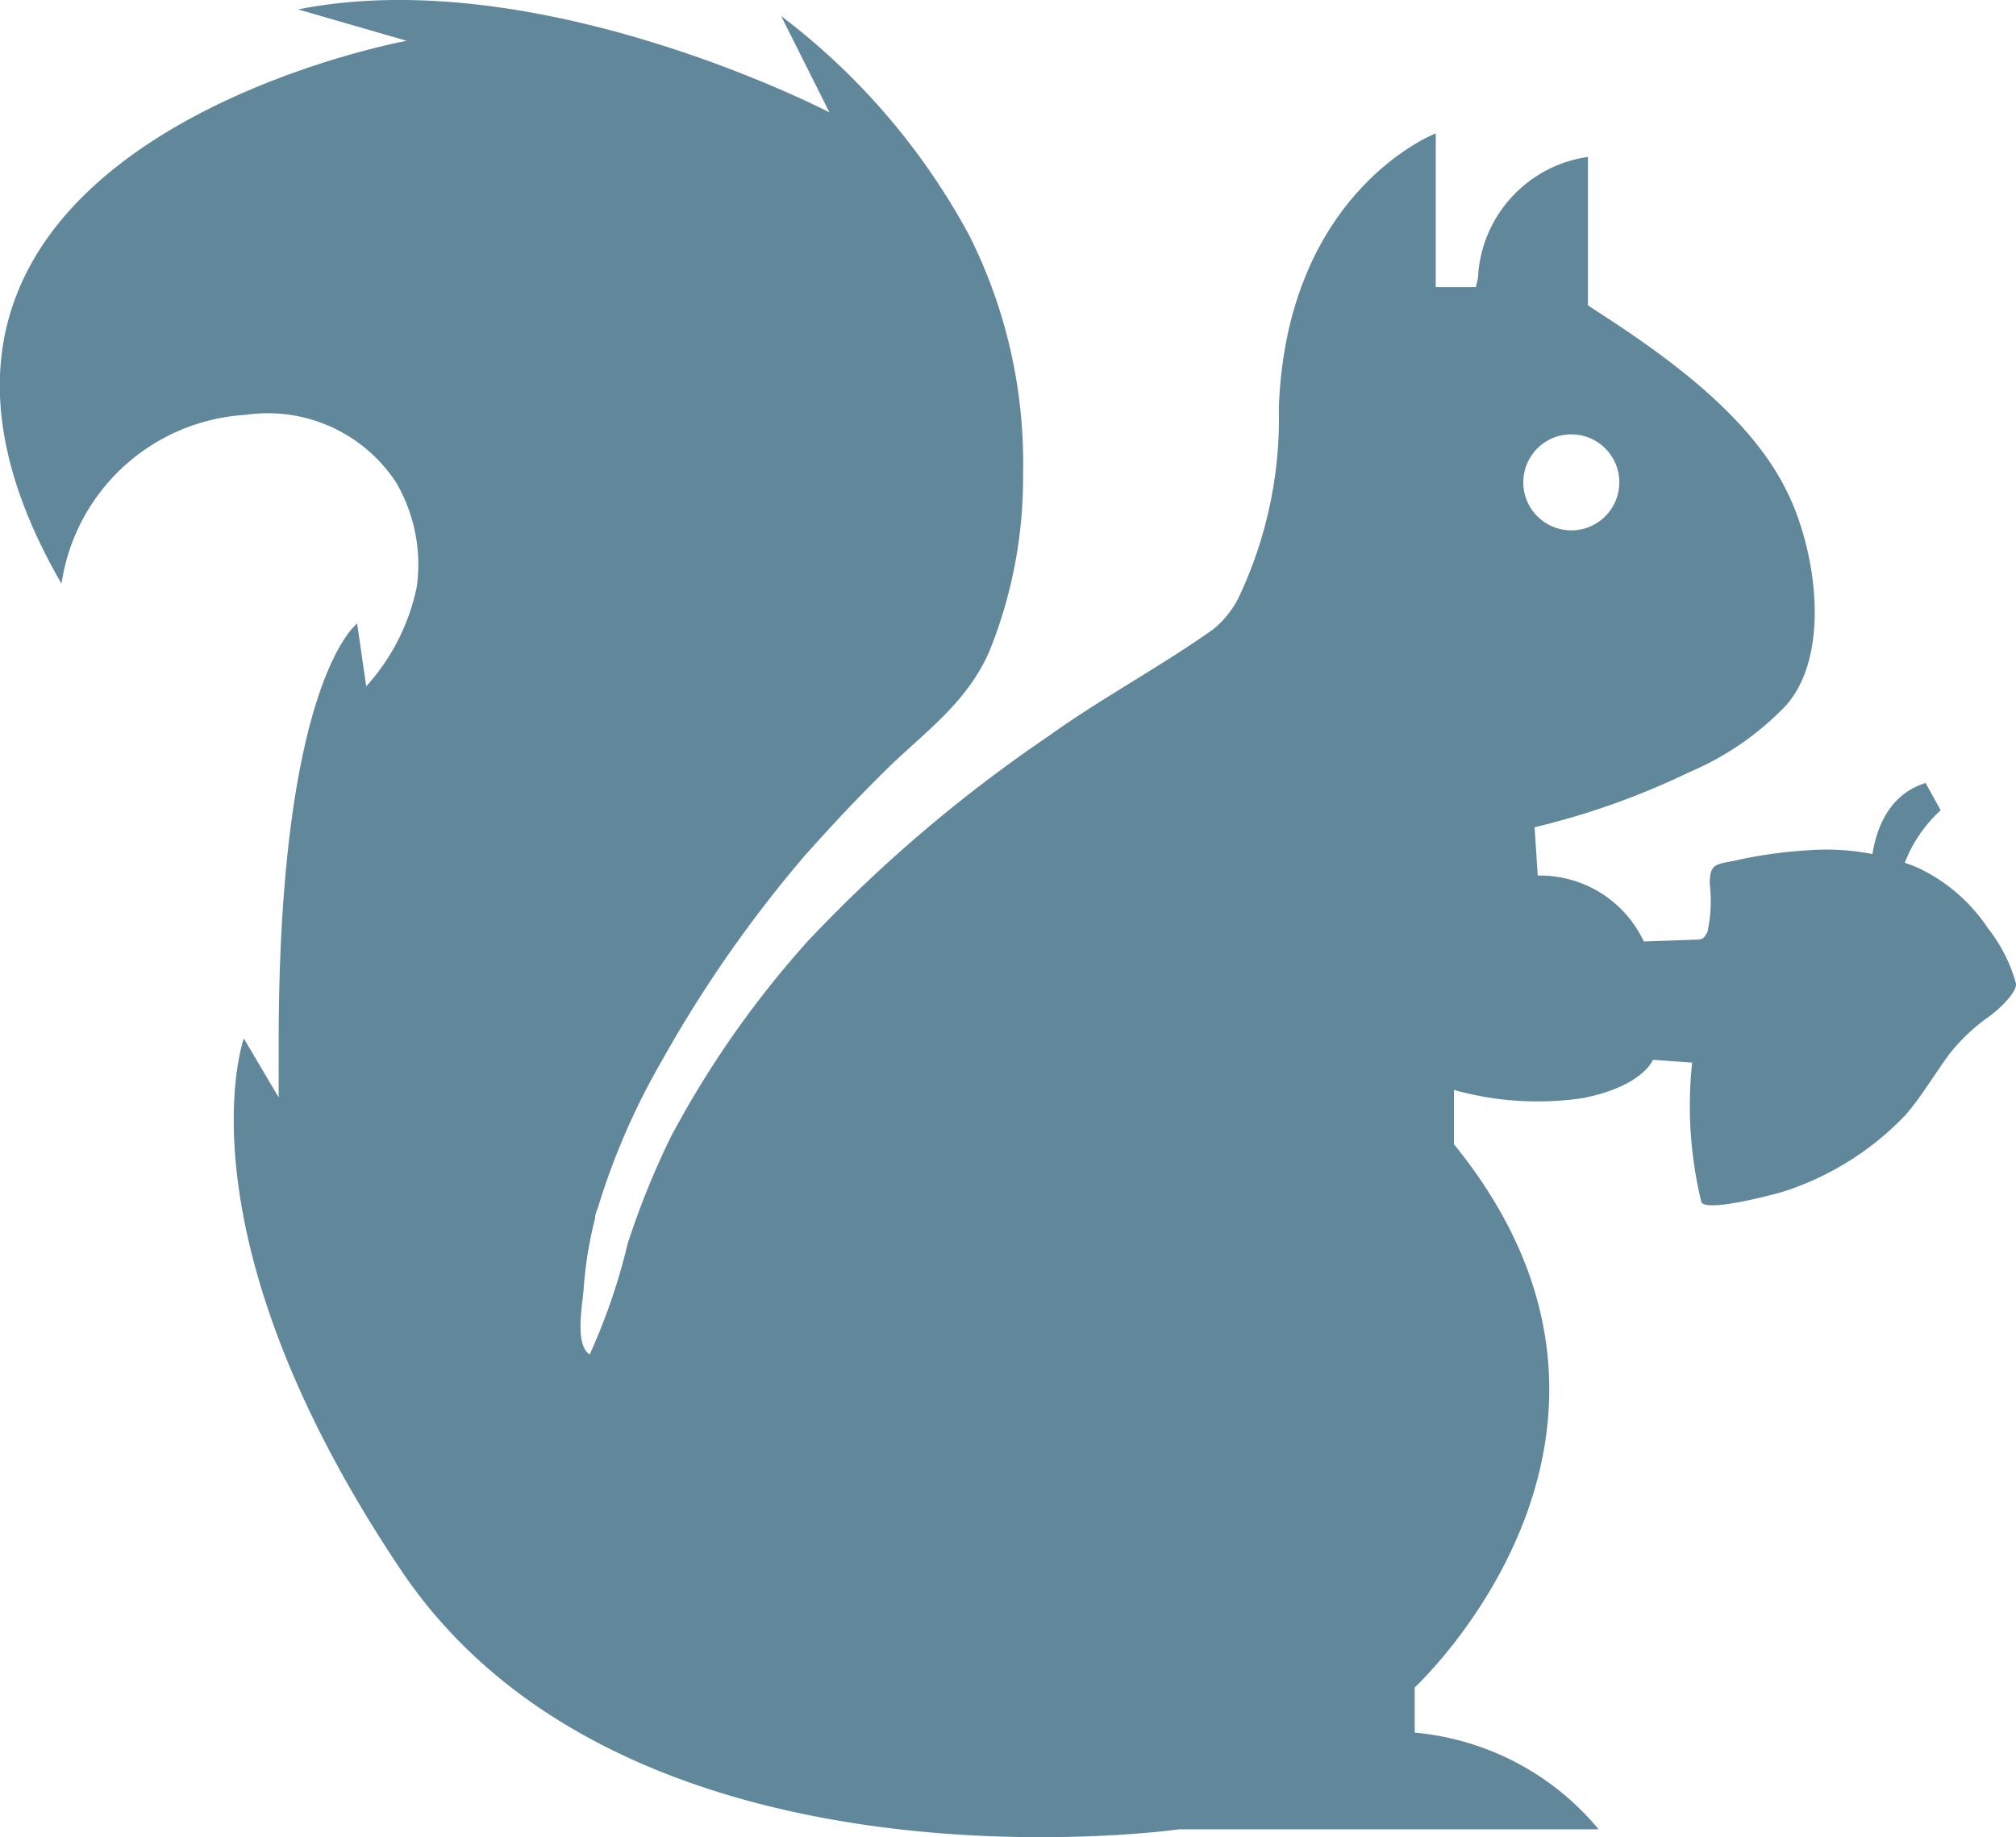 <svg xmlns="http://www.w3.org/2000/svg" viewBox="0 0 64.24 58.54"><defs><style>.cls-1{fill:#61889a;}</style></defs><title>NUTAsset 25</title><g id="Layer_2" data-name="Layer 2"><g id="Layer_1-2" data-name="Layer 1"><path class="cls-1" d="M59.63,28.61s-.39-3,1.73-3.66l.48.87A4.41,4.41,0,0,0,60.4,29"/><path class="cls-1" d="M63.34,29.57a5.46,5.46,0,0,0-2.25-1.93,7.66,7.66,0,0,0-3.41-.55,14.51,14.51,0,0,0-2.38.33c-.62.13-.81.08-.82.73a4.63,4.63,0,0,1-.07,1.54c-.15.3-.21.24-.59.26L52.38,30A3.65,3.65,0,0,0,49,27.9l-.1-1.54a24.23,24.23,0,0,0,4.94-1.76,9.25,9.25,0,0,0,3.08-2.13c1.45-1.66.94-5,0-6.85-1.09-2.21-3.46-4-5.45-5.32l-.87-.57V5A4.09,4.09,0,0,0,47.1,8.77c0,.14-.05.26-.07.38H45.75V4.25S41,6.07,40.75,13a13.31,13.31,0,0,1-1.29,6.06,3.08,3.08,0,0,1-.81,1c-1.7,1.2-3.54,2.18-5.23,3.39A46.2,46.2,0,0,0,25.73,30a31.4,31.4,0,0,0-4.34,6.2A25.82,25.82,0,0,0,20,39.63a19.34,19.34,0,0,1-1.21,3.53c-.49-.32-.22-1.61-.19-2.12a12.58,12.58,0,0,1,.36-2.21c0-.16.09-.31.13-.47a22.38,22.38,0,0,1,2-4.56,40.37,40.37,0,0,1,4.55-6.53c.89-1,1.83-2,2.81-2.95,1.21-1.14,2.38-2,3.07-3.55a14.75,14.75,0,0,0,1.08-5.65,16.16,16.16,0,0,0-1.71-7.61,21.64,21.64,0,0,0-6-7l1.54,3.07S17.19-1.23,9.5.3l3.46,1s-19,3.46-11,17.3a6.31,6.31,0,0,1,5.86-5.38,4.89,4.89,0,0,1,4.8,2.15,5.18,5.18,0,0,1,.66,3.33,6.75,6.75,0,0,1-1.61,3.17l-.29-2s-2.5,1.83-2.5,13.37v1.73L7.77,33.09s-2.22,6.16,5,16.93,24.81,8.27,24.81,8.27H50.94a8.61,8.61,0,0,0-5.86-3.08V53.77s8.75-8.08,1.25-17.31V34.73a9.86,9.86,0,0,0,4.11.26c1.92-.38,2.23-1.22,2.23-1.22l1.25.09a13,13,0,0,0,.29,4.43c.09.38,2.53-.28,2.71-.35a9.31,9.31,0,0,0,3.76-2.37c.51-.56,1-1.4,1.45-2a6,6,0,0,1,1.24-1.17c.38-.27.91-.81.87-1.06A5,5,0,0,0,63.34,29.57ZM50.07,13.84a1.53,1.53,0,1,1-1.53,1.53A1.53,1.53,0,0,1,50.07,13.84Z"/></g></g></svg>